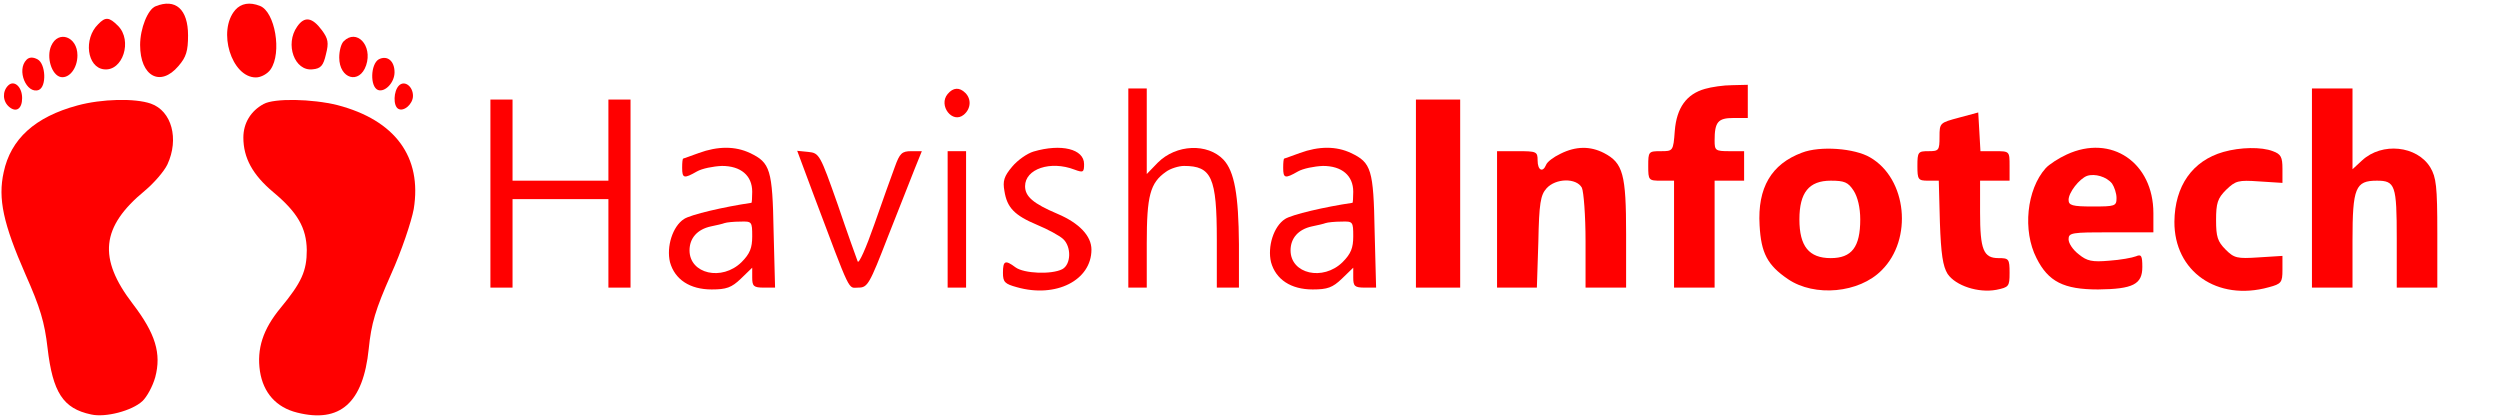 <svg xmlns="http://www.w3.org/2000/svg" version="1.0" width="678pt" height="113pt" viewBox="0 0 678 113" preserveAspectRatio="xMidYMid meet">

<g transform="translate(0,113) scale(0.1,-0.1)" fill="#ff0000" stroke="none">
<path d="M422 1113 c-21 -8 -42 -60 -42 -105 0 -85 55 -115 104 -57 21 24 26 41 26 83 0 71 -34 101 -88 79z" fill="#ff0000"/>
<path d="M638 1103 c-49 -57 -10 -183 56 -183 14 0 32 10 40 22 31 45 12 156 -29 172 -28 11 -51 7 -67 -11z" fill="#ff0000"/>
<path d="M266 1064 c-40 -39 -30 -117 16 -122 51 -6 78 78 38 118 -24 24 -34 25 -54 4z" fill="#ff0000"/>
<path d="M806 1058 c-34 -48 -7 -122 42 -116 22 2 29 10 36 41 8 31 6 42 -11 65 -26 35 -47 39 -67 10z" fill="#ff0000"/>
<path d="M139 1006 c-14 -31 1 -80 26 -85 23 -4 45 24 45 59 0 51 -52 69 -71 26z" fill="#ff0000"/>
<path d="M932 1018 c-7 -7 -12 -26 -12 -44 0 -58 55 -74 73 -21 18 54 -26 100 -61 65z" fill="#ff0000"/>
<path d="M72 968 c-28 -28 0 -94 33 -82 22 9 19 71 -3 83 -13 7 -23 6 -30 -1z" fill="#ff0000"/>
<path d="M1027 969 c-22 -13 -24 -74 -2 -83 19 -7 45 20 45 48 0 31 -20 47 -43 35z" fill="#ff0000"/>
<path d="M22 898 c-16 -16 -15 -43 3 -58 19 -16 35 -5 35 24 0 31 -22 50 -38 34z" fill="#ff0000"/>
<path d="M1082 898 c-15 -15 -16 -55 -2 -63 15 -9 40 13 40 35 0 26 -23 43 -38 28z" fill="#ff0000"/>
<path d="M4624 889 c-50 -14 -77 -51 -82 -114 -4 -55 -5 -55 -38 -55 -33 0 -34 -1 -34 -40 0 -39 1 -40 35 -40 l35 0 0 -145 0 -145 55 0 55 0 0 145 0 145 40 0 40 0 0 40 0 40 -40 0 c-38 0 -40 2 -40 29 0 50 9 61 51 61 l39 0 0 45 0 45 -42 -1 c-24 0 -57 -5 -74 -10z" fill="#ff0000"/>
<path d="M2570 875 c-26 -31 13 -82 44 -56 19 16 21 42 4 59 -16 16 -33 15 -48 -3z" fill="#ff0000"/>
<path d="M3060 620 l0 -270 25 0 25 0 0 120 c0 129 9 164 52 194 12 9 35 16 49 16 75 0 89 -31 89 -200 l0 -130 30 0 30 0 0 118 c-1 133 -12 197 -42 229 -43 45 -128 42 -178 -8 l-30 -31 0 116 0 116 -25 0 -25 0 0 -270z" fill="#ff0000"/>
<path d="M6270 620 l0 -270 55 0 55 0 0 128 c0 143 8 162 66 162 50 0 54 -12 54 -157 l0 -133 55 0 55 0 0 148 c0 127 -3 151 -19 178 -36 59 -131 69 -185 19 l-26 -24 0 109 0 110 -55 0 -55 0 0 -270z" fill="#ff0000"/>
<path d="M210 844 c-115 -31 -181 -91 -200 -181 -16 -72 -1 -140 59 -277 40 -90 52 -130 60 -200 14 -120 42 -164 118 -180 39 -9 111 10 139 36 12 11 28 40 35 65 17 64 1 118 -61 199 -95 124 -86 209 33 307 24 20 52 52 61 71 32 69 12 145 -45 165 -43 15 -133 13 -199 -5z" fill="#ff0000"/>
<path d="M715 848 c-35 -19 -55 -52 -55 -91 0 -55 25 -101 81 -148 66 -55 90 -97 91 -157 0 -57 -14 -88 -71 -157 -48 -58 -65 -111 -56 -172 9 -58 44 -98 101 -112 116 -29 179 26 194 173 7 69 18 106 60 201 29 64 56 145 62 178 23 141 -50 241 -207 282 -69 17 -171 19 -200 3z" fill="#ff0000"/>
<path d="M1330 605 l0 -255 30 0 30 0 0 120 0 120 130 0 130 0 0 -120 0 -120 30 0 30 0 0 255 0 255 -30 0 -30 0 0 -110 0 -110 -130 0 -130 0 0 110 0 110 -30 0 -30 0 0 -255z" fill="#ff0000"/>
<path d="M3840 605 l0 -255 60 0 60 0 0 255 0 255 -60 0 -60 0 0 -255z" fill="#ff0000"/>
<path d="M5313 811 c-52 -14 -53 -14 -53 -52 0 -37 -2 -39 -30 -39 -28 0 -30 -2 -30 -40 0 -37 2 -40 29 -40 l29 0 3 -113 c3 -86 8 -119 21 -140 22 -32 83 -52 132 -43 34 7 36 9 36 46 0 38 -2 40 -30 40 -41 0 -50 23 -50 124 l0 86 40 0 40 0 0 40 c0 40 0 40 -40 40 l-39 0 -3 53 -3 52 -52 -14z" fill="#ff0000"/>
<path d="M1895 715 c-22 -8 -41 -15 -42 -15 -2 0 -3 -11 -3 -25 0 -29 5 -30 40 -10 14 8 44 14 68 15 51 0 82 -26 82 -70 0 -16 -1 -30 -2 -30 -75 -11 -165 -32 -183 -44 -31 -20 -48 -75 -38 -117 13 -47 54 -74 113 -74 40 0 54 5 79 29 l31 30 0 -27 c0 -23 4 -27 31 -27 l31 0 -4 153 c-3 167 -9 186 -64 212 -40 19 -87 19 -139 0z m145 -226 c0 -31 -6 -47 -29 -70 -53 -52 -141 -32 -141 32 0 33 21 57 58 65 15 3 32 7 37 9 6 2 25 4 43 4 31 1 32 0 32 -40z" fill="#ff0000"/>
<path d="M2803 719 c-17 -5 -43 -23 -58 -41 -22 -26 -26 -39 -21 -66 7 -45 27 -66 89 -92 29 -12 60 -29 70 -38 23 -21 22 -69 -2 -82 -29 -15 -104 -12 -127 5 -28 21 -34 18 -34 -15 0 -25 5 -30 38 -39 106 -30 202 19 202 102 0 37 -33 72 -92 97 -66 28 -88 47 -88 75 0 47 69 70 134 45 24 -9 26 -7 26 15 0 41 -62 56 -137 34z" fill="#ff0000"/>
<path d="M3525 715 c-22 -8 -41 -15 -42 -15 -2 0 -3 -11 -3 -25 0 -29 5 -30 40 -10 14 8 44 14 68 15 51 0 82 -26 82 -70 0 -16 -1 -30 -2 -30 -75 -11 -165 -32 -183 -44 -31 -20 -48 -75 -38 -117 13 -47 54 -74 113 -74 40 0 54 5 79 29 l31 30 0 -27 c0 -23 4 -27 31 -27 l31 0 -4 153 c-3 167 -9 186 -64 212 -40 19 -87 19 -139 0z m145 -226 c0 -31 -6 -47 -29 -70 -53 -52 -141 -32 -141 32 0 33 21 57 58 65 15 3 32 7 37 9 6 2 25 4 43 4 31 1 32 0 32 -40z" fill="#ff0000"/>
<path d="M4232 713 c-19 -9 -36 -22 -39 -30 -9 -22 -23 -15 -23 12 0 24 -3 25 -55 25 l-55 0 0 -185 0 -185 54 0 54 0 4 124 c2 105 6 127 22 145 25 28 81 29 96 2 5 -11 10 -76 10 -145 l0 -126 55 0 55 0 0 145 c0 162 -8 193 -60 220 -37 19 -76 19 -118 -2z" fill="#ff0000"/>
<path d="M4887 716 c-83 -31 -121 -95 -115 -197 4 -75 21 -108 77 -146 72 -49 193 -38 254 24 85 84 69 248 -31 306 -42 25 -136 32 -185 13z m140 -103 c11 -17 18 -46 18 -78 0 -75 -23 -105 -80 -105 -59 0 -85 32 -85 105 0 73 26 105 85 105 37 0 47 -4 62 -27z" fill="#ff0000"/>
<path d="M5605 711 c-22 -10 -48 -27 -57 -37 -52 -58 -63 -170 -25 -244 32 -64 74 -85 167 -85 95 1 120 14 120 61 0 31 -3 35 -17 29 -10 -4 -43 -10 -73 -12 -46 -4 -60 -1 -82 17 -16 12 -28 30 -28 41 0 18 8 19 115 19 l115 0 0 52 c0 137 -114 215 -235 159z m123 -79 c6 -9 12 -26 12 -39 0 -22 -4 -23 -65 -23 -55 0 -65 3 -65 18 0 20 29 57 50 65 21 7 53 -2 68 -21z" fill="#ff0000"/>
<path d="M6030 718 c-84 -24 -132 -92 -133 -189 -1 -135 116 -217 256 -178 34 9 37 13 37 47 l0 38 -64 -4 c-59 -4 -67 -2 -90 21 -22 22 -26 35 -26 80 0 46 4 59 27 82 26 25 33 27 90 23 l63 -4 0 38 c0 32 -4 40 -26 48 -31 12 -88 11 -134 -2z" fill="#ff0000"/>
<path d="M2206 603 c104 -276 93 -253 122 -253 25 0 30 9 80 138 30 75 62 158 73 185 l19 47 -29 0 c-25 0 -31 -6 -44 -42 -9 -24 -34 -94 -56 -157 -22 -63 -42 -108 -45 -100 -3 8 -28 77 -54 154 -48 136 -50 140 -80 143 l-30 3 44 -118z" fill="#ff0000"/>
<path d="M2570 535 l0 -185 25 0 25 0 0 185 0 185 -25 0 -25 0 0 -185z" fill="#ff0000"/>
</g>
</svg>